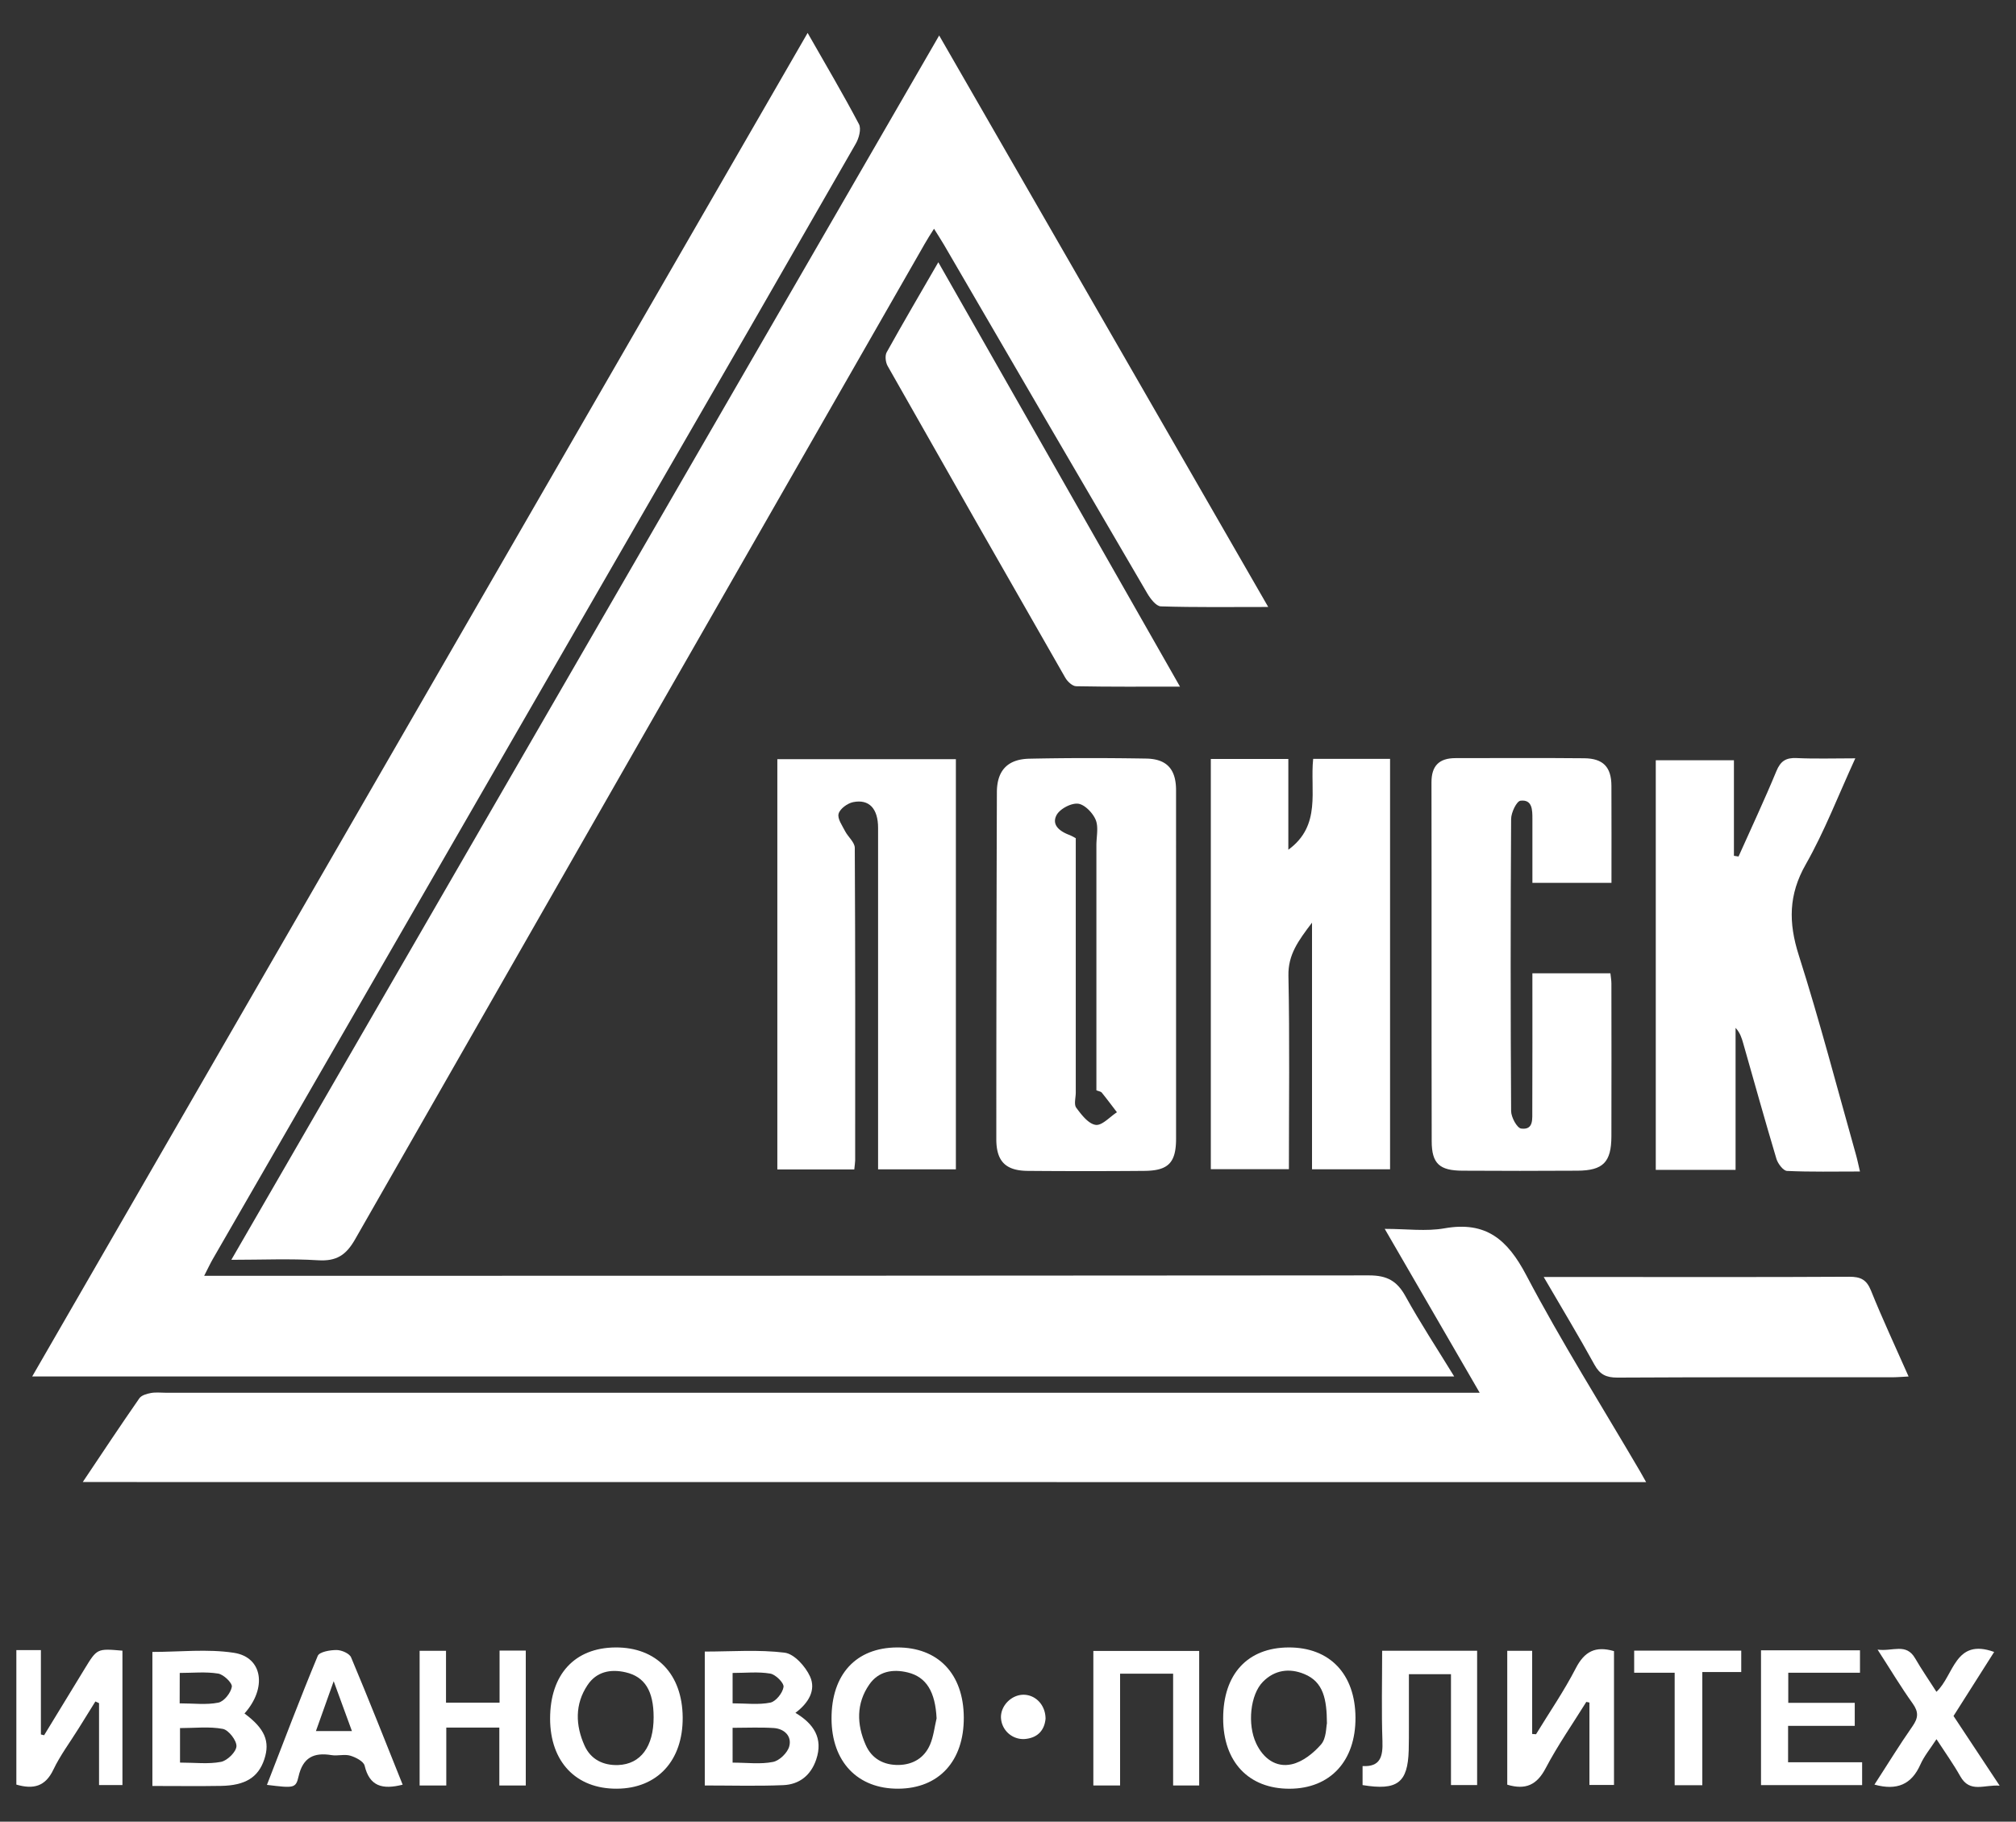 <?xml version="1.0" encoding="UTF-8"?> <svg xmlns="http://www.w3.org/2000/svg" id="Слой_1" data-name="Слой 1" viewBox="0 0 1102.22 995.78"><rect x="0" y="0" width="1102.22" height="995.78" fill="#333333" stroke="none"/><path d="M441.56,18c10.12,17.75,19.5,33.59,28.06,49.86,1.37,2.6,0,7.7-1.76,10.72q-57.18,99.74-114.77,199.23Q234.67,483.07,116.28,688.35c-1.35,2.35-2.49,4.83-4.66,9.06h14q311.46,0,622.92-.24c9.76,0,15.23,3,19.85,11.33,8.11,14.67,17.35,28.71,26.68,43.93H17.6Z" style="fill:#fff"></path><path d="M513.48,19.4C573.54,123.68,633.05,227,693.38,331.79c-20.75,0-39.75.27-58.71-.33-2.58-.08-5.7-4.17-7.41-7.08q-55.69-95.17-111.12-190.52c-1.56-2.67-3.26-5.25-5.48-8.82-2,3.17-3.6,5.59-5,8.1Q349.8,405.15,194.23,677.3c-5,8.85-10.3,12.23-20.38,11.6-15.24-.95-30.58-.25-47.37-.25Z" style="fill:#fff"></path><path d="M45.25,810.13c11-16.45,20.82-31.22,30.93-45.76,1.16-1.67,4.09-2.5,6.35-2.91,2.73-.49,5.62-.13,8.44-.13H809l-51.92-89.59c12,0,22.62,1.49,32.68-.3,22.7-4,34.43,6.12,44.68,25.58,19.23,36.51,41.29,71.52,62.17,107.16,1.08,1.85,2.11,3.71,3.39,6Z" style="fill:#fff"></path><path d="M717.33,639.17V504.35c-7.58,10-13.13,17.52-12.9,29,.72,35,.26,70.06.26,105.75H662V414.89h42.38v49.6c18.27-13.33,11.75-32.39,13.58-49.66H760V639.17Z" style="fill:#fff"></path><path d="M467.07,639.25H425V415h97.61V639.19H480.08v-11q0-87.81,0-175.62c0-10.55-4.89-15.86-13.64-14.1-3.08.62-7.17,3.6-7.94,6.31s1.95,6.44,3.52,9.53,5.3,6.1,5.32,9.15c.32,57,.23,113.94.21,170.91C467.53,635.58,467.3,636.82,467.07,639.25Z" style="fill:#fff"></path><path d="M643,527.57q0,47.4,0,94.8c0,13.19-4.2,17.57-17.33,17.67q-31.9.27-63.82,0c-12-.1-17.12-5.21-17.13-17.3q0-94.8.31-189.59c0-11.92,5.83-18.17,17.77-18.42,21.26-.45,42.55-.42,63.81-.07,11.32.18,16.35,5.82,16.38,17.17C643,463.74,643,495.66,643,527.57ZM599.44,596V462c0-4.69,1.27-9.93-.42-13.92-1.6-3.79-6.09-8.41-9.69-8.76-3.81-.37-9.94,2.89-11.71,6.31-2.82,5.43,2,8.95,7.17,10.83a31.13,31.13,0,0,1,3.37,1.74q0,69.73,0,139.05c0,2.81-1.08,6.44.27,8.27,2.83,3.84,6.64,8.81,10.6,9.37,3.49.5,7.73-4.38,11.64-6.89-2.74-3.58-5.43-7.2-8.27-10.7C601.9,596.66,600.76,596.53,599.44,596Z" style="fill:#fff"></path><path d="M905.27,639.49V415.57H948v52.24l2.52.39c6.94-15.52,14.18-30.92,20.67-46.62,2.29-5.56,5.22-7.46,11.09-7.19,10.2.48,20.44.14,32.08.14-9.3,20.24-16.79,39.88-27.07,57.94-9.48,16.63-9.5,31.89-3.84,49.67,11.46,36,21,72.66,31.27,109.06.76,2.66,1.29,5.39,2.19,9.18-13.76,0-26.85.3-39.89-.31-2.08-.1-5-4-5.79-6.62-6.28-21-12.14-42.05-18.14-63.1-.82-2.9-1.7-5.78-4.19-8.49v77.63Z" style="fill:#fff"></path><path d="M881.05,482.59H837.82c0-11.95,0-23.45,0-35,0-4.79,0-10.66-6.49-9.9-2.16.25-5.13,6.5-5.15,10q-.49,79.8,0,159.62c0,3.37,3.21,9.31,5.5,9.6,7,.91,6-5.49,6.08-10,.11-24.7.05-49.41.05-74.88h42.66c.2,2,.54,3.8.54,5.6,0,27.85.11,55.71,0,83.57-.06,14.12-4.56,18.65-18.55,18.74q-31.46.2-62.91,0c-12.5-.06-16.76-3.85-16.79-16.07-.15-65.41,0-130.83-.12-196.25,0-9.05,4.24-13.2,13.11-13.2,23.47,0,47-.16,70.42.07,10.37.1,14.8,4.85,14.85,15C881.11,447.08,881.05,464.56,881.05,482.59Z" style="fill:#fff"></path><path d="M645.14,375.33c-20,0-38.37.16-56.73-.21-2.07,0-4.82-2.59-6-4.68q-48.76-85.06-97.1-170.37c-1.14-2-1.56-5.63-.53-7.5,8.89-16,18.2-31.86,28.23-49.22Z" style="fill:#fff"></path><path d="M844,698.05h32.88c44.72,0,89.44.12,134.16-.14,6.15,0,9.45,1.5,11.88,7.53,6.26,15.56,13.4,30.76,20.57,47-3.78.19-6.45.43-9.13.43-50,0-100.08-.1-150.12.17-6.09,0-9.54-1.66-12.51-7.08C863.19,730.41,854,715.22,844,698.05Z" style="fill:#fff"></path><path d="M83.32,976.27V903c15,0,30-1.75,44.53.47,15.85,2.41,18.22,19.31,5.82,33.18,11.09,8.22,14.11,15.22,10.83,25.07S134.11,976,120.86,976.23C108.7,976.44,96.52,976.27,83.32,976.27Zm15.1-12.78c8.17,0,15.52.94,22.42-.4,3.45-.68,8.31-5.45,8.44-8.55s-4.26-8.85-7.43-9.46c-7.42-1.41-15.3-.45-23.43-.45Zm-.19-32.38c7.67,0,14.65.93,21.16-.4,3.09-.63,6.82-5.33,7.36-8.66.34-2.06-4.48-6.73-7.48-7.22-6.81-1.1-13.92-.35-21-.35Z" style="fill:#fff"></path><path d="M385.33,976v-73.2c14.77,0,29.42-1.17,43.71.62,5.21.65,11.34,7.53,13.84,13,3.38,7.42-.79,14.5-8,19.88,9.94,5.92,15.31,13.83,11.37,25.52-2.91,8.61-9.21,13.65-18.05,14C414.26,976.41,400.26,976,385.33,976Zm15.21-12.49c7.94,0,15.25,1,22.11-.39,3.5-.68,7.94-5,8.87-8.52,1.48-5.52-2.63-9.58-8.43-10-7.34-.48-14.73-.12-22.55-.12Zm0-32.41c7.24,0,14.17.91,20.65-.4,3-.62,6.75-5.32,7.2-8.57.3-2.18-4.33-6.79-7.27-7.29-6.55-1.12-13.43-.35-20.58-.35Z" style="fill:#fff"></path><path d="M839.8,948c7.32-12,15.33-23.63,21.75-36.09,4.68-9.07,10.63-12.34,20.88-9.35v73.15H869V930.67l-1.7-.36c-7.49,12.05-15.65,23.74-22.23,36.26-4.8,9.14-10.92,12-21,9V902.37h13.62v45.47Z" style="fill:#fff"></path><path d="M8.94,902H22.36v46.12l1.76.42q11.11-18.21,22.23-36.43c6.73-11,6.73-11,20.59-9.8v73.46H54.15V931l-2-.92L42.87,945c-4.62,7.43-9.95,14.52-13.7,22.37-4.37,9.18-10.87,10.88-20.23,8.15Z" style="fill:#fff"></path><path d="M300.76,939.46c0-24.17,13.42-38.78,35.79-38.91s36.51,14.56,36.7,38.21-13.85,38.89-36,39C314.94,977.9,300.79,963.06,300.76,939.46Zm56.6-.74c0-14.41-4.83-22.18-15.34-24.59-8.34-1.92-15.95-.28-20.8,7-7,10.46-6.62,22-1.62,33.09,3.38,7.51,10.15,10.89,18.35,10.61C350.31,964.37,357.38,954.71,357.36,938.72Z" style="fill:#fff"></path><path d="M454.63,939.45c-.06-24.17,13.37-38.77,35.78-38.9s36.38,14.36,36.53,38.21-13.58,38.87-35.8,39S454.68,963.08,454.63,939.45Zm57.44-.14c-.71-14.49-5.56-22.61-15.78-25.1-8.28-2-16-.61-21,6.58-7.21,10.36-6.92,21.82-2,33,3.31,7.61,9.93,11.15,18.11,11,7.81-.17,14-3.9,17.09-11.11C510.41,949.2,510.92,944.12,512.07,939.31Z" style="fill:#fff"></path><path d="M668.75,939.34c0-24.26,13.38-38.72,35.84-38.79s36.37,14.55,36.5,38.34-13.84,38.81-36,38.89C682.69,977.85,668.75,963.1,668.75,939.34Zm56.73,2.71c-.08-13.06-1.82-22.69-12.46-27-8-3.29-16.08-2.28-22.52,4.25-6.94,7-8.63,23.27-3.7,33.71,3.88,8.23,10.81,13.34,19.45,11.39,6-1.35,11.93-6.09,16.08-10.9C725.2,950.14,725,944.13,725.48,942.05Z" style="fill:#fff"></path><path d="M807.6,902.35v73.41H793.3V915.18h-23c0,9.37,0,19,0,28.52,0,4.39,0,8.77-.11,13.15-.53,17.68-6.21,22.06-25.22,18.94v-10.4c9.77.55,11.16-5.27,10.86-13.7-.56-16.21-.16-32.45-.16-49.34Z" style="fill:#fff"></path><path d="M273.13,930.75V902.27h14.33V976H273V944.35H244V976H229.42V902.39h14.43v28.36Z" style="fill:#fff"></path><path d="M612.39,976H597.77V902.46h57.87V976H641.39V914.89h-29Z" style="fill:#fff"></path><path d="M962.81,902.13h54.11v12.24H977.71v16.46h36.35v12.59H977.61v19.89h40.48v12.5H962.81Z" style="fill:#fff"></path><path d="M220.15,975.56c-11.15,2.84-18.13.84-20.79-10.37-.57-2.38-4.85-4.59-7.84-5.48-3.16-.94-6.9.25-10.25-.3-9.74-1.6-15.7,1.31-18.06,11.73-1.47,6.47-2.64,6.32-17.26,4.53,9.2-23.7,18.1-47.27,27.78-70.52.92-2.2,6.76-3.21,10.3-3.19,2.73,0,7,1.85,7.92,4C201.61,928.9,210.72,952.06,220.15,975.56ZM182.44,919l-9.71,27.26h19.68Z" style="fill:#fff"></path><path d="M1058.72,924.8c9.68-9,10-29.6,31.56-21.79l-22.22,35,25.22,38.1c-8.44-.69-16.24,4.26-21.54-5.17-3.65-6.5-8-12.59-13-20.25-3.36,5.2-6.74,9.22-8.78,13.83-4.83,10.89-12.73,14.41-25.14,11,7-10.76,13.57-21.54,20.81-31.89,3.15-4.51,3.44-7.75.15-12.37-6.45-9-12.18-18.6-19.24-29.53,8.26,1.15,15.59-3.84,20.56,4.81C1050.68,912.72,1054.75,918.58,1058.72,924.8Z" style="fill:#fff"></path><path d="M915.6,914.38H893.46v-12.1H952V914H930.72v61.86H915.6Z" style="fill:#fff"></path><path d="M571.64,939.5c-.57,6.27-4.29,10.6-11.6,11.12a12.22,12.22,0,0,1-12.78-12c0-6.57,6.09-12.44,12.72-12.21C566.37,926.65,571.61,932.11,571.64,939.5Z" style="fill:#fff"></path></svg> 
